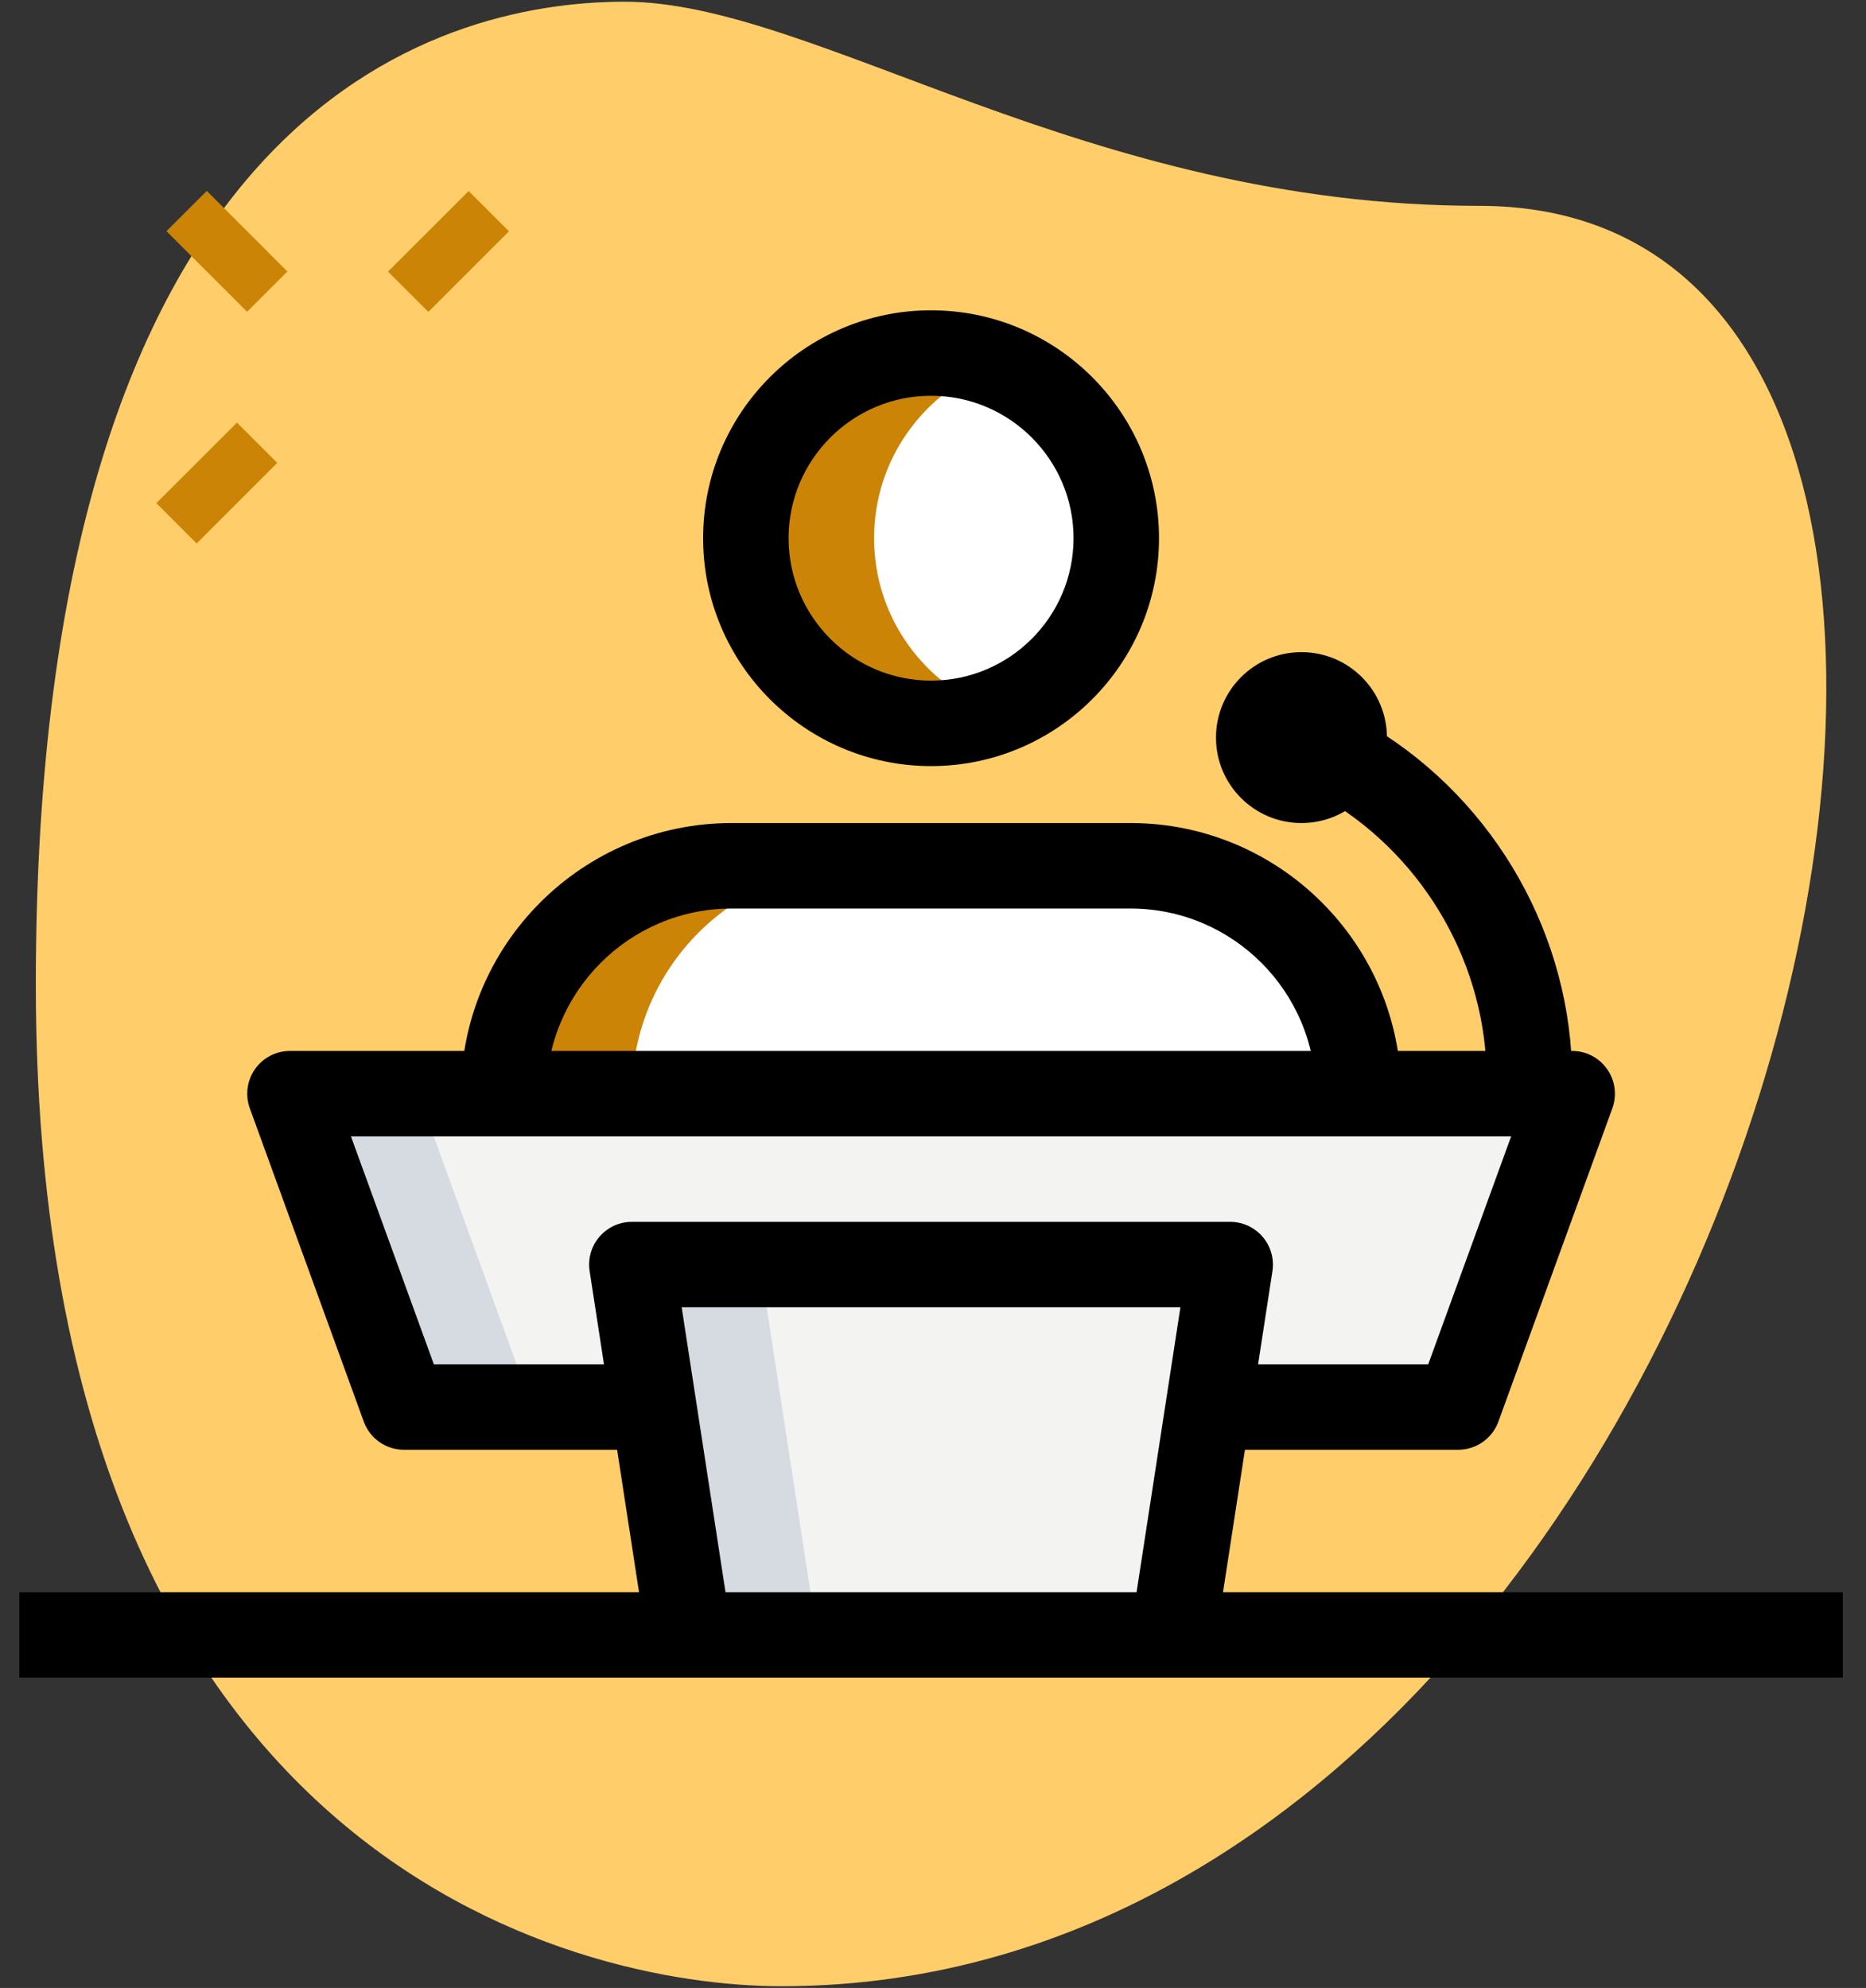 <svg width="61" height="65" viewBox="0 0 61 65" fill="none" xmlns="http://www.w3.org/2000/svg">
<rect x="0" y="0" width="61" height="65" fill="#333333" stroke="none"/>
<g clip-path="url(#clip0)">
<path d="M48.364 6.731C35.478 6.731 26.629 0.056 20.421 0.056C14.211 0.056 1.171 3.625 1.171 32.189C1.171 60.752 18.714 64.944 25.543 64.944C57.523 64.946 71.184 6.731 48.364 6.731Z" fill="#FFCD69"/>
<path d="M12.685 8.881L15.32 6.247L16.637 7.564L14.002 10.198L12.685 8.881Z" fill="#CB8406"/>
<path d="M5.111 16.452L7.746 13.818L9.063 15.135L6.429 17.77L5.111 16.452Z" fill="#CB8406"/>
<path d="M5.442 7.559L6.76 6.242L9.394 8.877L8.077 10.194L5.442 7.559Z" fill="#CB8406"/>
<path d="M30.437 23.651C33.78 23.651 36.491 20.941 36.491 17.597C36.491 14.253 33.78 11.543 30.437 11.543C27.093 11.543 24.382 14.253 24.382 17.597C24.382 20.941 27.093 23.651 30.437 23.651Z" fill="white"/>
<path d="M16.464 35.76C16.464 31.645 19.801 28.309 23.916 28.309H36.956C41.071 28.309 44.407 31.645 44.407 35.76V36.691H16.464V35.76Z" fill="white"/>
<path d="M13.205 46.006L9.479 35.76H51.394L47.668 46.006H13.205Z" fill="#F3F3F1"/>
<path d="M22.519 53.457L20.656 41.349H40.216L38.353 53.457H22.519Z" fill="#F3F3F1"/>
<path d="M28.107 28.309H23.916C19.801 28.309 16.464 31.645 16.464 35.76V36.691H20.656V35.76C20.656 31.645 23.992 28.309 28.107 28.309Z" fill="#CB8406"/>
<path d="M28.574 17.597C28.574 14.993 30.226 12.793 32.532 11.938C31.877 11.694 31.176 11.543 30.437 11.543C27.093 11.543 24.382 14.253 24.382 17.597C24.382 20.941 27.093 23.651 30.437 23.651C31.176 23.651 31.877 23.499 32.532 23.256C30.226 22.401 28.574 20.201 28.574 17.597Z" fill="#CB8406"/>
<path d="M9.479 35.76L13.205 46.006H17.396L13.671 35.76H9.479Z" fill="#D5DBE1"/>
<path d="M20.656 41.349L22.519 53.457H26.71L24.847 41.349H20.656Z" fill="#D5DBE1"/>
<path d="M47.668 47.403H39.882V44.609H46.689L49.399 37.157H11.473L14.183 44.609H20.99V47.403H13.205C12.618 47.403 12.093 47.036 11.892 46.483L8.166 36.237C8.012 35.808 8.073 35.331 8.336 34.957C8.597 34.584 9.023 34.363 9.48 34.363H51.394C51.851 34.363 52.277 34.584 52.538 34.959C52.801 35.331 52.862 35.81 52.708 36.239L48.982 46.484C48.781 47.036 48.255 47.403 47.668 47.403Z" fill="black"/>
<path d="M39.733 53.67L36.973 53.243L38.588 42.744H22.284L23.899 53.243L21.138 53.67L19.275 41.561C19.214 41.159 19.329 40.747 19.596 40.438C19.862 40.128 20.248 39.951 20.656 39.951H40.216C40.624 39.951 41.011 40.13 41.276 40.44C41.541 40.749 41.658 41.159 41.596 41.563L39.733 53.67Z" fill="black"/>
<path d="M51.394 35.294H48.6C48.6 31.608 46.629 28.118 43.456 26.187L44.911 23.8C48.911 26.237 51.394 30.641 51.394 35.294Z" fill="black"/>
<path d="M42.545 26.911C44.088 26.911 45.339 25.66 45.339 24.117C45.339 22.574 44.088 21.323 42.545 21.323C41.002 21.323 39.751 22.574 39.751 24.117C39.751 25.66 41.002 26.911 42.545 26.911Z" fill="black"/>
<path d="M30.436 25.049C26.327 25.049 22.985 21.706 22.985 17.597C22.985 13.488 26.327 10.146 30.436 10.146C34.546 10.146 37.888 13.488 37.888 17.597C37.888 21.706 34.546 25.049 30.436 25.049ZM30.436 12.94C27.867 12.94 25.779 15.03 25.779 17.597C25.779 20.164 27.867 22.254 30.436 22.254C33.005 22.254 35.094 20.164 35.094 17.597C35.094 15.03 33.005 12.94 30.436 12.94Z" fill="black"/>
<path d="M45.806 35.76H43.011C43.011 32.422 40.295 29.706 36.957 29.706H23.917C20.579 29.706 17.863 32.422 17.863 35.76H15.068C15.068 30.881 19.038 26.911 23.917 26.911H36.957C41.836 26.911 45.806 30.881 45.806 35.76Z" fill="black"/>
<path d="M0.63 52.06H60.242V54.854H0.63V52.06Z" fill="black"/>
</g>
<defs>
<clipPath id="clip0">
<rect width="60.873" height="65" fill="white"/>
</clipPath>
</defs>
</svg>
